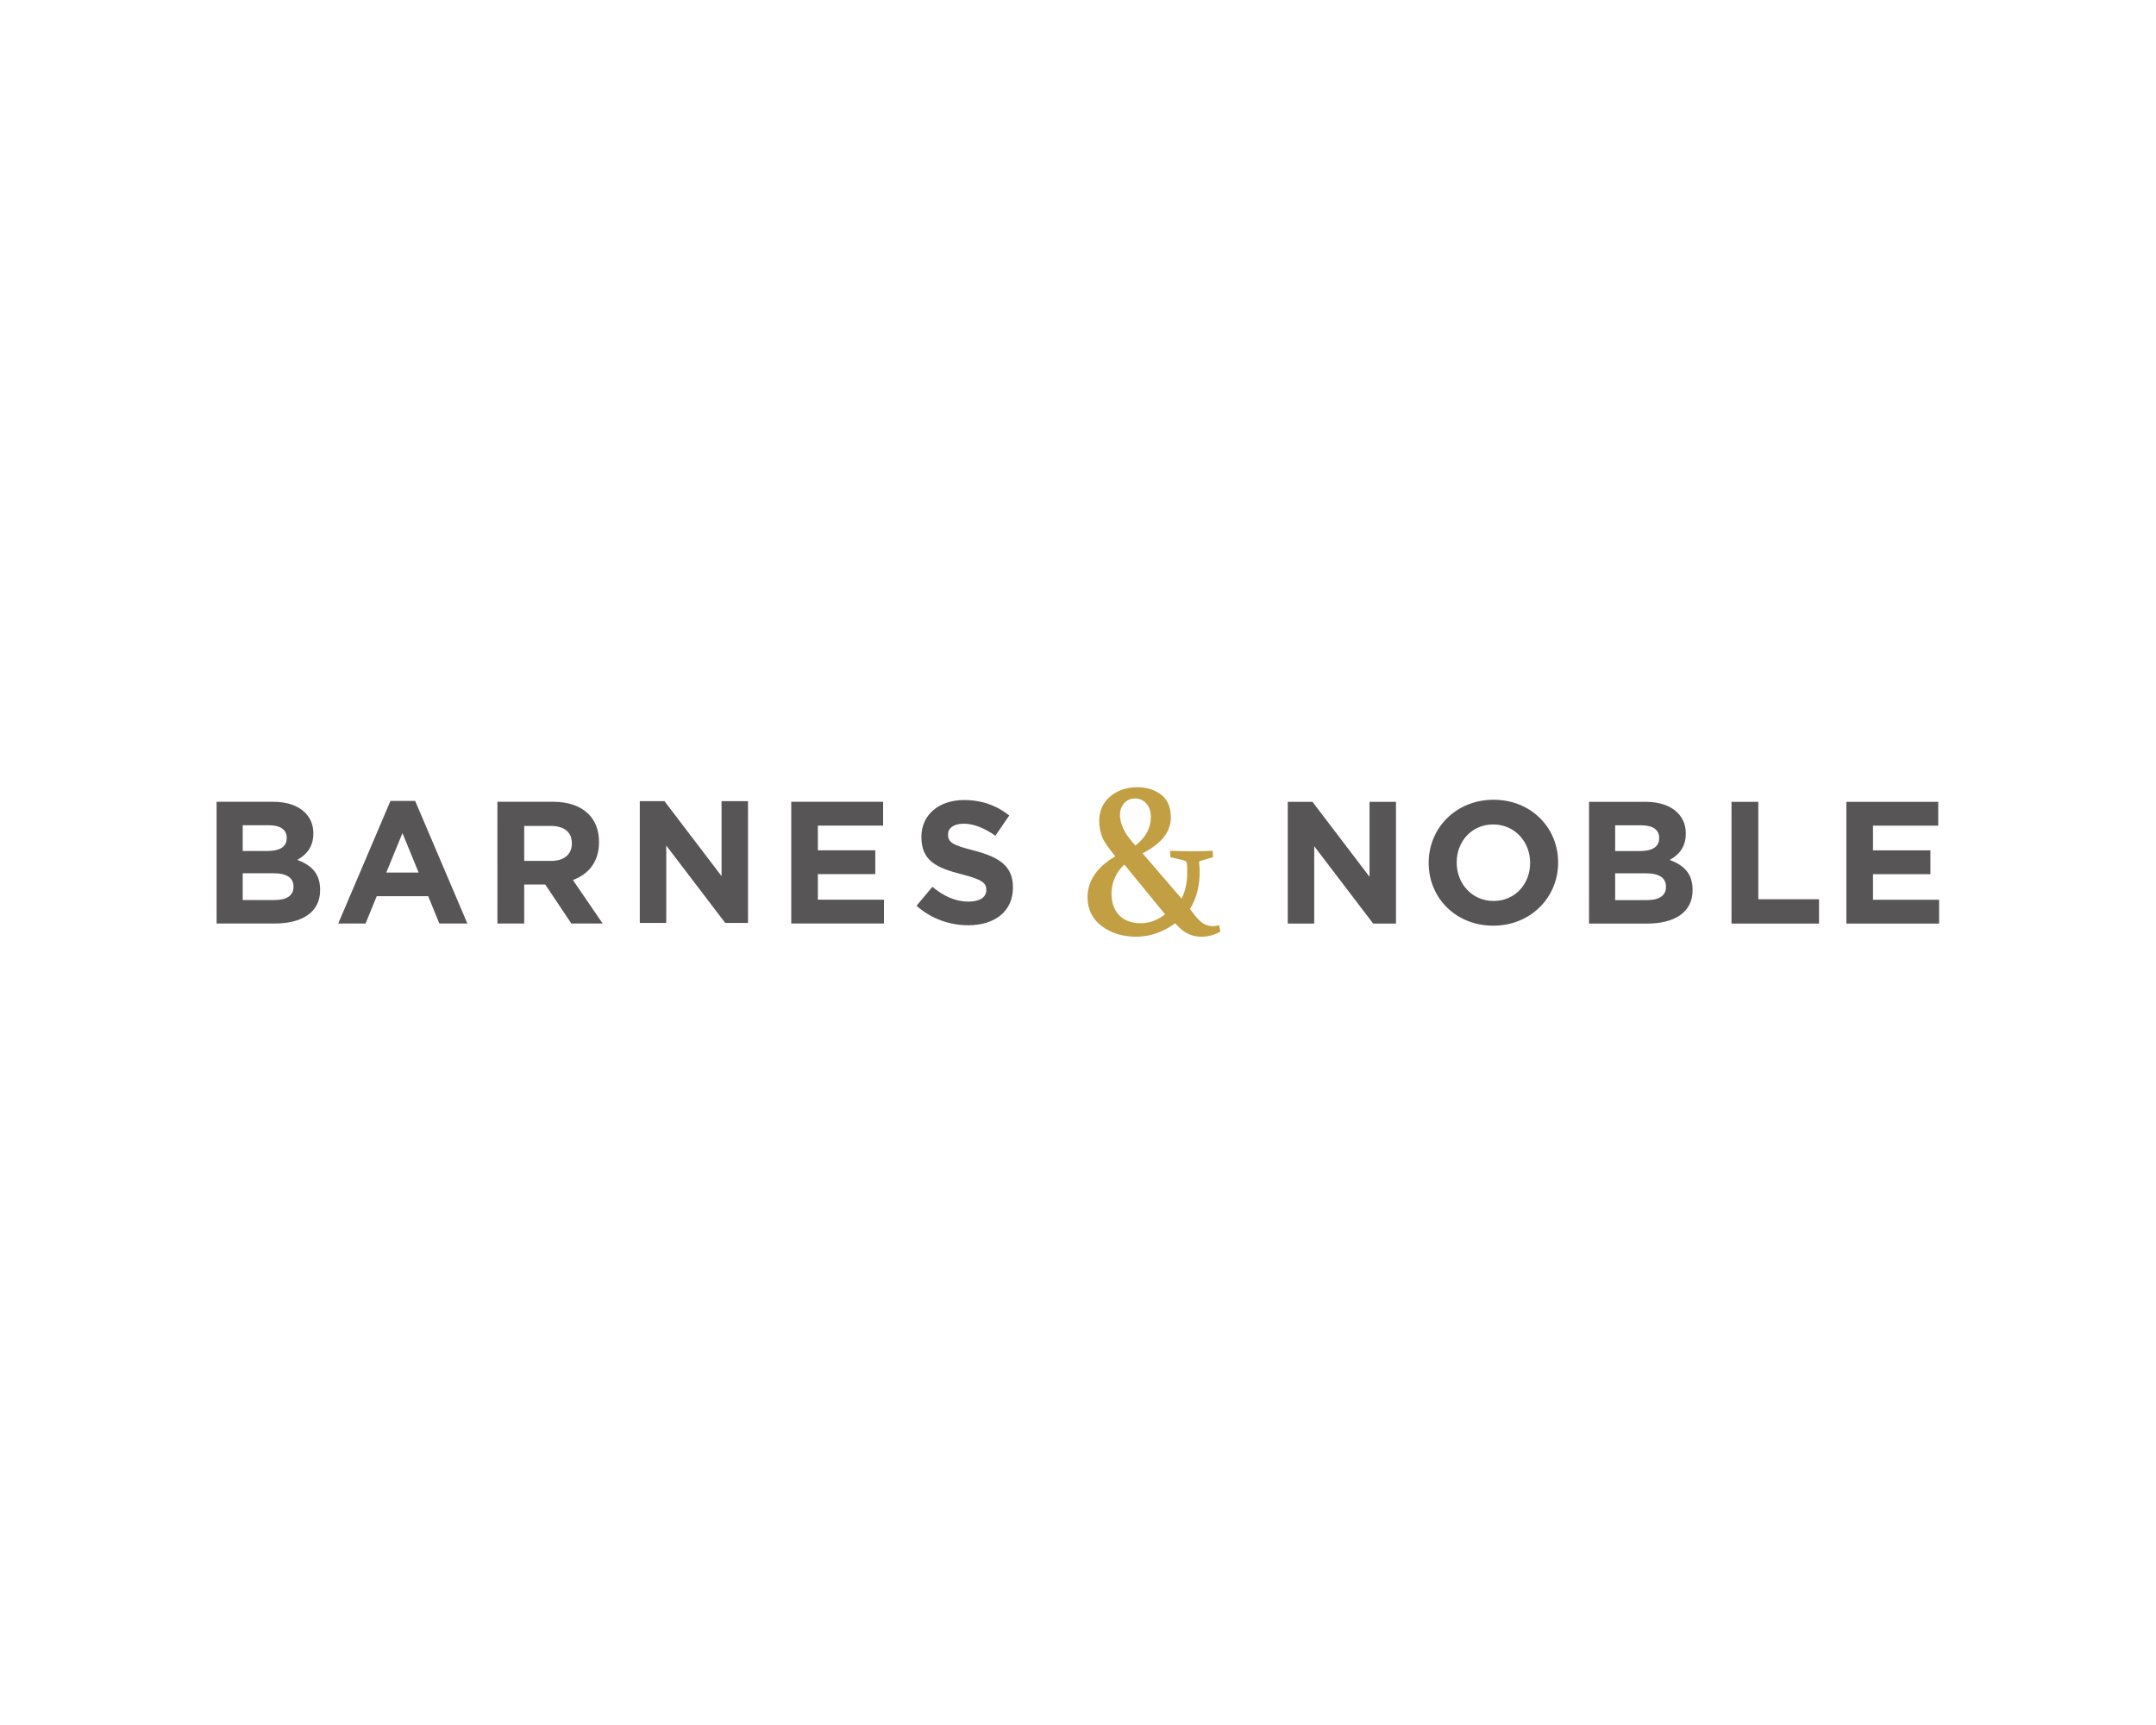 <svg width="500" height="400" viewBox="0 0 500 400" fill="none" xmlns="http://www.w3.org/2000/svg">
<g clip-path="url(#clip0_13_2)">
<path fill-rule="evenodd" clip-rule="evenodd" d="M298.647 185.933H304.377L317.611 203.314V185.933H323.745V214.163H318.458L304.78 196.216V214.163H298.647V185.933ZM50.233 185.917H63.345C66.572 185.917 69.115 186.804 70.728 188.418C72.019 189.708 72.667 191.281 72.667 193.215V193.297C72.667 196.482 70.971 198.257 68.953 199.386C72.221 200.638 74.239 202.533 74.239 206.323V206.404C74.239 211.565 70.044 214.146 63.67 214.146H50.231V185.917H50.233ZM66.493 194.264C66.493 192.411 65.041 191.361 62.418 191.361H56.285V197.33H62.015C64.758 197.33 66.493 196.443 66.493 194.347V194.265V194.264ZM63.467 202.494H56.285V208.704H63.668C66.411 208.704 68.067 207.737 68.067 205.638V205.557C68.067 203.664 66.654 202.494 63.467 202.494ZM90.551 185.715H96.28L108.385 214.146H101.889L99.307 207.815H87.364L84.78 214.146H78.445L90.553 185.715H90.551ZM97.088 202.331L93.333 193.176L89.582 202.331H97.088ZM115.354 185.917H128.265C131.857 185.917 134.641 186.924 136.498 188.78C138.07 190.353 138.917 192.572 138.917 195.232V195.314C138.917 199.871 136.455 202.734 132.865 204.065L139.764 214.146H132.504L126.452 205.113H121.569V214.146H115.356L115.354 185.917ZM127.863 199.628C130.888 199.628 132.623 198.016 132.623 195.637V195.556C132.623 192.894 130.766 191.524 127.741 191.524H121.567V199.628H127.863ZM148.374 185.779H154.104L167.338 203.158V185.779H173.47V214.008H168.185L154.507 196.061V214.008H148.374V185.779ZM183.499 185.917H204.803V191.442H189.671V197.17H202.989V202.695H189.671V208.622H205.005V214.148H183.499V185.917ZM212.556 210.035L216.228 205.637C218.769 207.733 221.431 209.066 224.66 209.066C227.203 209.066 228.735 208.058 228.735 206.404V206.323C228.735 204.751 227.767 203.943 223.047 202.734C217.356 201.281 213.684 199.71 213.684 194.104V194.023C213.684 188.901 217.8 185.514 223.571 185.514C227.684 185.514 231.197 186.804 234.062 189.102L230.834 193.781C228.332 192.047 225.87 190.999 223.489 190.999C221.109 190.999 219.858 192.088 219.858 193.458V193.539C219.858 195.393 221.068 195.999 225.951 197.249C231.681 198.743 234.909 200.799 234.909 205.716V205.798C234.909 211.405 230.632 214.549 224.538 214.549C220.262 214.549 215.945 213.057 212.554 210.033M331.325 200.129V200.048C331.325 192.023 337.66 185.449 346.376 185.449C355.091 185.449 361.345 191.941 361.345 199.966V200.048C361.345 208.073 355.01 214.647 346.294 214.647C337.579 214.647 331.325 208.154 331.325 200.129ZM354.849 200.129V200.048C354.849 195.208 351.297 191.176 346.294 191.176C341.291 191.176 337.823 195.128 337.823 199.968V200.049C337.823 204.888 341.372 208.92 346.376 208.92C351.379 208.92 354.849 204.969 354.849 200.129ZM368.52 185.933H381.632C384.86 185.933 387.402 186.82 389.016 188.433C390.307 189.723 390.953 191.298 390.953 193.232V193.313C390.953 196.498 389.258 198.273 387.241 199.403C390.509 200.652 392.525 202.549 392.525 206.339V206.42C392.525 211.582 388.33 214.163 381.956 214.163H368.519L368.52 185.933ZM384.78 194.28C384.78 192.427 383.327 191.377 380.706 191.377H374.572V197.347H380.301C383.044 197.347 384.779 196.458 384.779 194.361L384.78 194.28ZM381.753 202.508H374.572V208.718H381.954C384.699 208.718 386.353 207.751 386.353 205.653V205.572C386.353 203.677 384.941 202.508 381.753 202.508ZM401.556 185.933H407.771V208.517H421.852V214.163H401.556V185.933ZM428.195 185.933H449.497V191.459H434.367V197.184H447.683V202.71H434.367V208.637H449.701V214.163H428.195V185.933Z" fill="#575555"/>
<path fill-rule="evenodd" clip-rule="evenodd" d="M263.224 185.145C262.6 185.145 262.002 185.298 261.498 185.587C260.281 186.284 259.579 187.833 259.748 189.442C260.016 192.005 261.367 193.96 263.328 196.066C265.717 194.147 266.852 192.084 266.893 189.598C266.92 187.943 266.428 186.728 265.39 185.876C264.774 185.391 264.009 185.133 263.224 185.145ZM260.745 200.472C258.849 202.234 257.767 204.626 257.767 207.216C257.767 209.321 258.371 211.011 259.563 212.238C260.75 213.46 262.441 214.08 264.58 214.08C266.551 214.08 268.537 213.339 270.198 212.022L260.745 200.472ZM272.543 214.08C269.867 216.062 266.782 217.21 263.519 217.21C260.367 217.21 257.673 216.384 255.511 214.756C253.32 213.109 252.21 210.847 252.21 208.029C252.21 204.32 254.406 201.021 258.641 198.575C257.12 196.653 256.072 195.279 255.624 194.132C255.157 192.938 254.916 191.667 254.915 190.384C254.915 188.021 255.78 186.1 257.485 184.673C259.174 183.26 261.296 182.544 263.793 182.544C265.998 182.544 267.881 183.154 269.393 184.358C270.81 185.486 271.528 187.228 271.528 189.534C271.528 192.876 269.384 195.604 264.976 197.872L274.028 208.387C274.855 206.67 275.328 204.697 275.328 202.555C275.328 201.597 275.351 200.904 275.263 200.324C275.223 200.04 275.193 199.929 275.085 199.802C275.002 199.705 274.68 199.531 274.45 199.481L271.421 198.767L271.359 197.282L271.694 197.298C273.411 197.361 275.128 197.392 276.845 197.391C277.61 197.391 278.325 197.384 278.992 197.368C279.658 197.352 280.289 197.329 280.888 197.296L281.223 197.272L281.311 198.754L278.273 199.672C278.101 199.718 278.062 199.944 278.078 200.048C278.171 200.883 278.216 201.504 278.216 202.196C278.216 205.478 277.463 208.352 275.979 210.748C276.906 212.102 277.758 213.109 278.512 213.746C279.273 214.388 280.18 214.738 281.195 214.762C281.478 214.77 281.73 214.752 282.45 214.621L282.751 214.553L283.008 216.033L282.813 216.14C281.509 216.851 280.046 217.219 278.561 217.21C276.187 217.21 274.229 216.126 272.543 214.08Z" fill="#C39F43"/>
</g>
<defs>
<clipPath id="clip0_13_2">
<rect width="400" height="36" fill="white" transform="translate(50 182)"/>
</clipPath>
</defs>
</svg>
